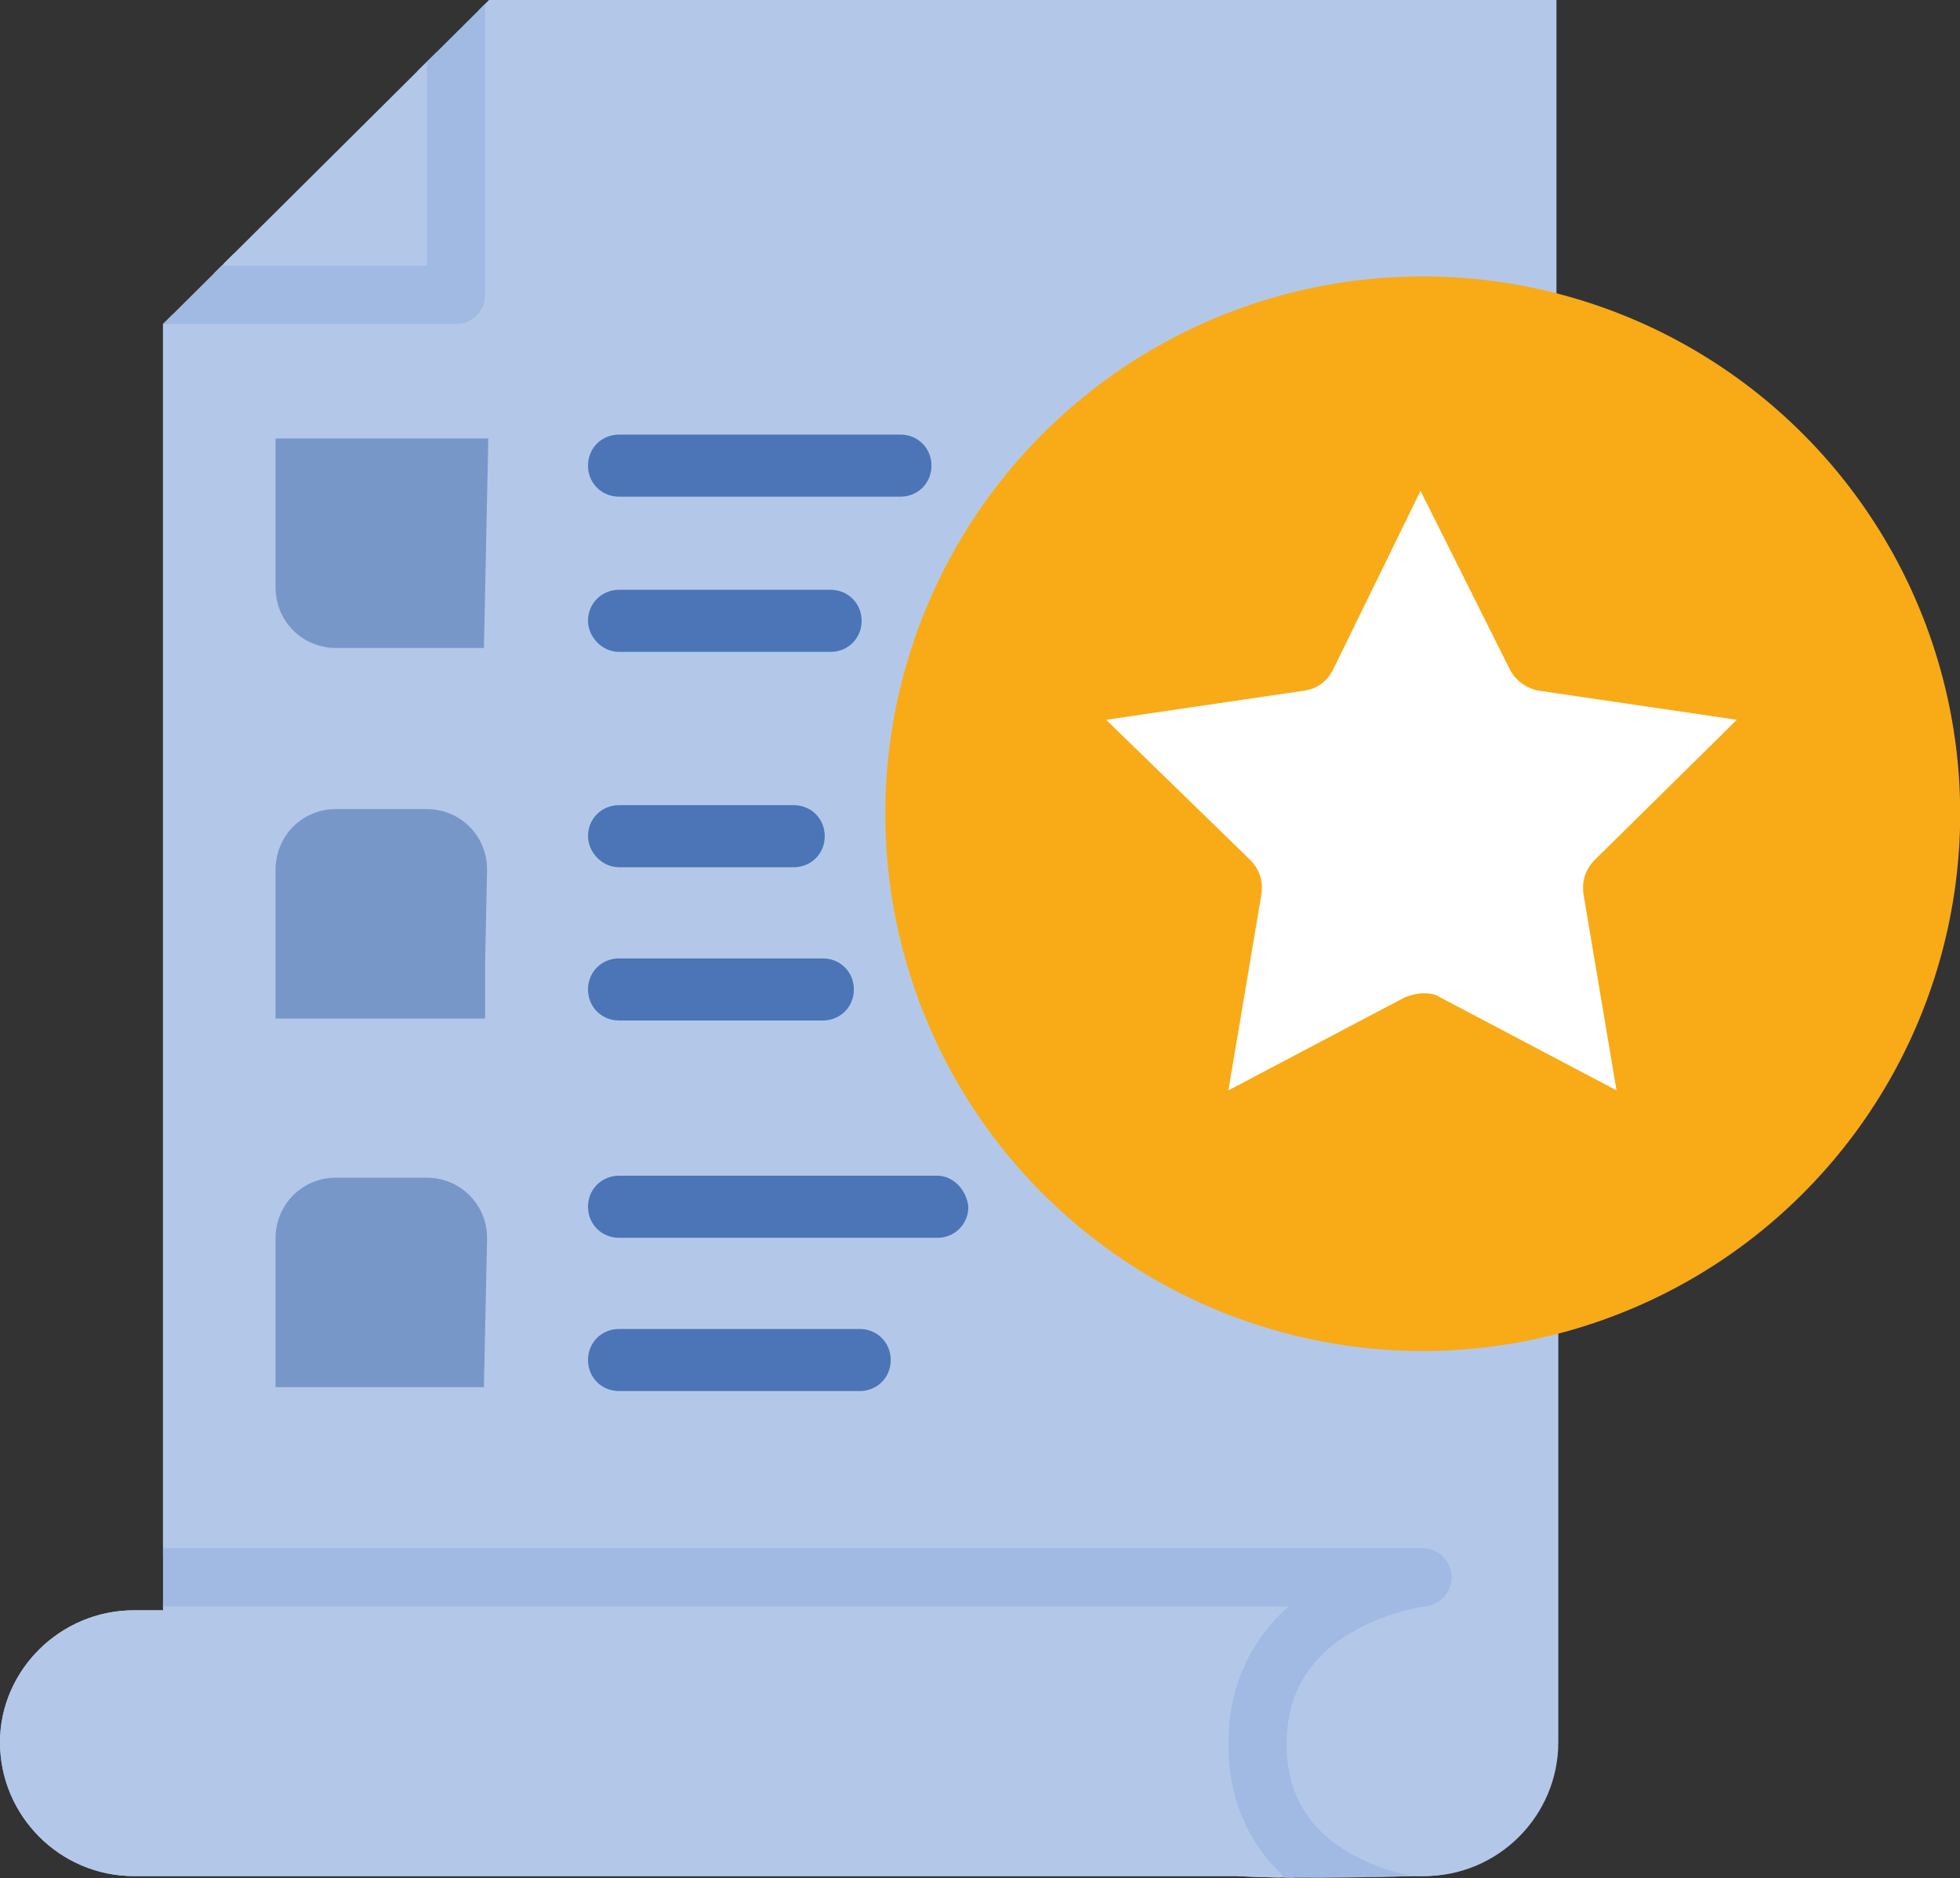 <?xml version="1.0" encoding="utf-8"?>
<!-- Generator: Adobe Illustrator 23.0.1, SVG Export Plug-In . SVG Version: 6.00 Build 0)  -->
<svg version="1.1" id="Layer_1" xmlns="http://www.w3.org/2000/svg" xmlns:xlink="http://www.w3.org/1999/xlink" x="0px" y="0px"
	 viewBox="0 0 101 96.8" style="enable-background:new 0 0 101 96.8;" xml:space="preserve">
<rect x="0" y="0" width="101" height="96.8" fill="#333333" stroke="none"/>
<style type="text/css">
	.st0{clip-path:url(#SVGID_2_);}
	.st1{fill:#B3C8E9;stroke:#B3C8E9;}
	.st2{fill:#4B75B7;}
	.st3{fill:#7897C9;stroke:#7897C9;stroke-width:6;}
	.st4{clip-path:url(#SVGID_4_);fill:none;stroke:#A0BAE3;stroke-width:3;stroke-linecap:round;stroke-linejoin:round;}
	.st5{fill:#F8AB17;stroke:#F8AB17;stroke-width:7;}
	.st6{fill:#FFFFFF;}
</style>
<g>
	<g>
		<defs>
			<path id="SVGID_1_" d="M73.3,14.6c2.4,0,4.7,0.3,6.9,0.9V0h-55L8.4,16.7V83H6.9C3.1,83,0,86.1,0,89.8c0,3.8,3.1,6.9,6.9,6.9h3.4
				h53.4c4,0.2,8,0,9.7,0c3.8,0,6.9-3.1,6.9-6.9V68.3c-2.2,0.6-4.5,0.9-6.9,0.9C58.2,69.2,46,57,46,41.9
				C46,26.8,58.2,14.6,73.3,14.6z"/>
		</defs>
		<clipPath id="SVGID_2_">
			<use xlink:href="#SVGID_1_"  style="overflow:visible;"/>
		</clipPath>
		<g class="st0">
			<polygon class="st1" points="14.6,9.6 22,2.2 22,13.6 10.7,13.6 			"/>
			<path class="st1" d="M10.3,96.7H6.9c-3.8,0-6.9-3.1-6.9-6.9C0,86.1,3.1,83,6.9,83H66c-1.7,1.8-2.7,4.2-2.7,6.9
				c0,2.7,1,5.1,2.7,6.9H10.3z"/>
			<path class="st1" d="M80.2,89.8c0,3.8-3.1,6.9-6.9,6.9c-3.8,0-6.9-3.1-6.9-6.9c0-3.8,3.1-6.9,6.9-6.9c0.9,0,1.6-0.7,1.6-1.6
				s-0.7-1.6-1.6-1.6H8.4V16.7h15.2c0.9,0,1.6-0.7,1.6-1.6V0h55v15.5c-2.2-0.6-4.5-0.9-6.9-0.9C58.2,14.6,46,26.8,46,41.9
				C46,57,58.2,69.2,73.3,69.2c2.4,0,4.7-0.3,6.9-0.9V89.8z"/>
			<path class="st2" d="M31.9,25.6h14.5c0.9,0,1.6-0.7,1.6-1.6c0-0.9-0.7-1.6-1.6-1.6H31.9c-0.9,0-1.6,0.7-1.6,1.6
				C30.3,24.9,31,25.6,31.9,25.6z"/>
			<path class="st2" d="M31.9,33.6h10.9c0.9,0,1.6-0.7,1.6-1.6c0-0.9-0.7-1.6-1.6-1.6H31.9c-0.9,0-1.6,0.7-1.6,1.6
				C30.3,32.8,31,33.6,31.9,33.6z"/>
			<path class="st2" d="M31.9,44.7h9c0.9,0,1.6-0.7,1.6-1.6c0-0.9-0.7-1.6-1.6-1.6h-9c-0.9,0-1.6,0.7-1.6,1.6
				C30.3,43.9,31,44.7,31.9,44.7z"/>
			<path class="st2" d="M31.9,52.6h10.5c0.9,0,1.6-0.7,1.6-1.6c0-0.9-0.7-1.6-1.6-1.6H31.9c-0.9,0-1.6,0.7-1.6,1.6
				C30.3,51.9,31,52.6,31.9,52.6z"/>
			<path class="st2" d="M48.3,60.6H31.9c-0.9,0-1.6,0.7-1.6,1.6c0,0.9,0.7,1.6,1.6,1.6h16.4c0.9,0,1.6-0.7,1.6-1.6
				C49.8,61.3,49.1,60.6,48.3,60.6z"/>
			<path class="st2" d="M44.3,68.5H31.9c-0.9,0-1.6,0.7-1.6,1.6c0,0.9,0.7,1.6,1.6,1.6h12.4c0.9,0,1.6-0.7,1.6-1.6
				C45.9,69.2,45.2,68.5,44.3,68.5z"/>
			<path class="st3" d="M22,30.4h-4.7c0,0-0.1,0-0.1-0.1v-4.7c0,0,0,0,0.1,0H22c0,0,0.1,0,0.1,0L22,30.4C22,30.4,22,30.4,22,30.4z"
				/>
			<path class="st3" d="M22,49.5h-4.7c0,0-0.1,0-0.1,0v-4.7c0,0,0-0.1,0.1-0.1H22c0,0,0.1,0,0.1,0.1L22,49.5
				C22,49.4,22,49.5,22,49.5z"/>
			<path class="st3" d="M22,68.5h-4.7c0,0-0.1,0-0.1,0v-4.7c0,0,0-0.1,0.1-0.1H22c0,0,0.1,0,0.1,0.1L22,68.5
				C22,68.5,22,68.5,22,68.5z"/>
		</g>
	</g>
	<g>
		<defs>
			<path id="SVGID_3_" d="M73.3,14.6c2.4,0,4.7,0.3,6.9,0.9V0h-55L8.4,16.7V83H6.9C3.1,83,0,86.1,0,89.8c0,3.8,3.1,6.9,6.9,6.9h3.4
				h53.4c4,0.2,8,0,9.7,0c3.8,0,6.9-3.1,6.9-6.9V68.3c-2.2,0.6-4.5,0.9-6.9,0.9C58.2,69.2,46,57,46,41.9
				C46,26.8,58.2,14.6,73.3,14.6z"/>
		</defs>
		<clipPath id="SVGID_4_">
			<use xlink:href="#SVGID_3_"  style="overflow:visible;"/>
		</clipPath>
		<path class="st4" d="M7.9,81.3l65.4,0c0,0-8.5,1-8.5,8.6c0,7.6,8.5,8.4,8.5,8.4"/>
		<polyline class="st4" points="6.8,15.2 23.5,15.2 23.5,0 		"/>
	</g>
	
		<ellipse transform="matrix(0.23 -0.973 0.973 0.23 15.687 103.625)" class="st5" cx="73.3" cy="41.9" rx="24.2" ry="24.2"/>
	<path class="st6" d="M82.2,44.3c-0.5,0.5-0.7,1.1-0.6,1.8l1.7,10.1l-9.1-4.8c-0.3-0.2-0.6-0.2-0.9-0.2s-0.6,0.1-0.9,0.2l-9.1,4.8
		L65,46.1c0.1-0.7-0.1-1.3-0.6-1.8l-7.4-7.2l10.2-1.5c0.7-0.1,1.2-0.5,1.5-1.1l4.5-9.2l4.6,9.2c0.3,0.6,0.9,1,1.5,1.1l10.2,1.5
		L82.2,44.3z"/>
</g>
</svg>
